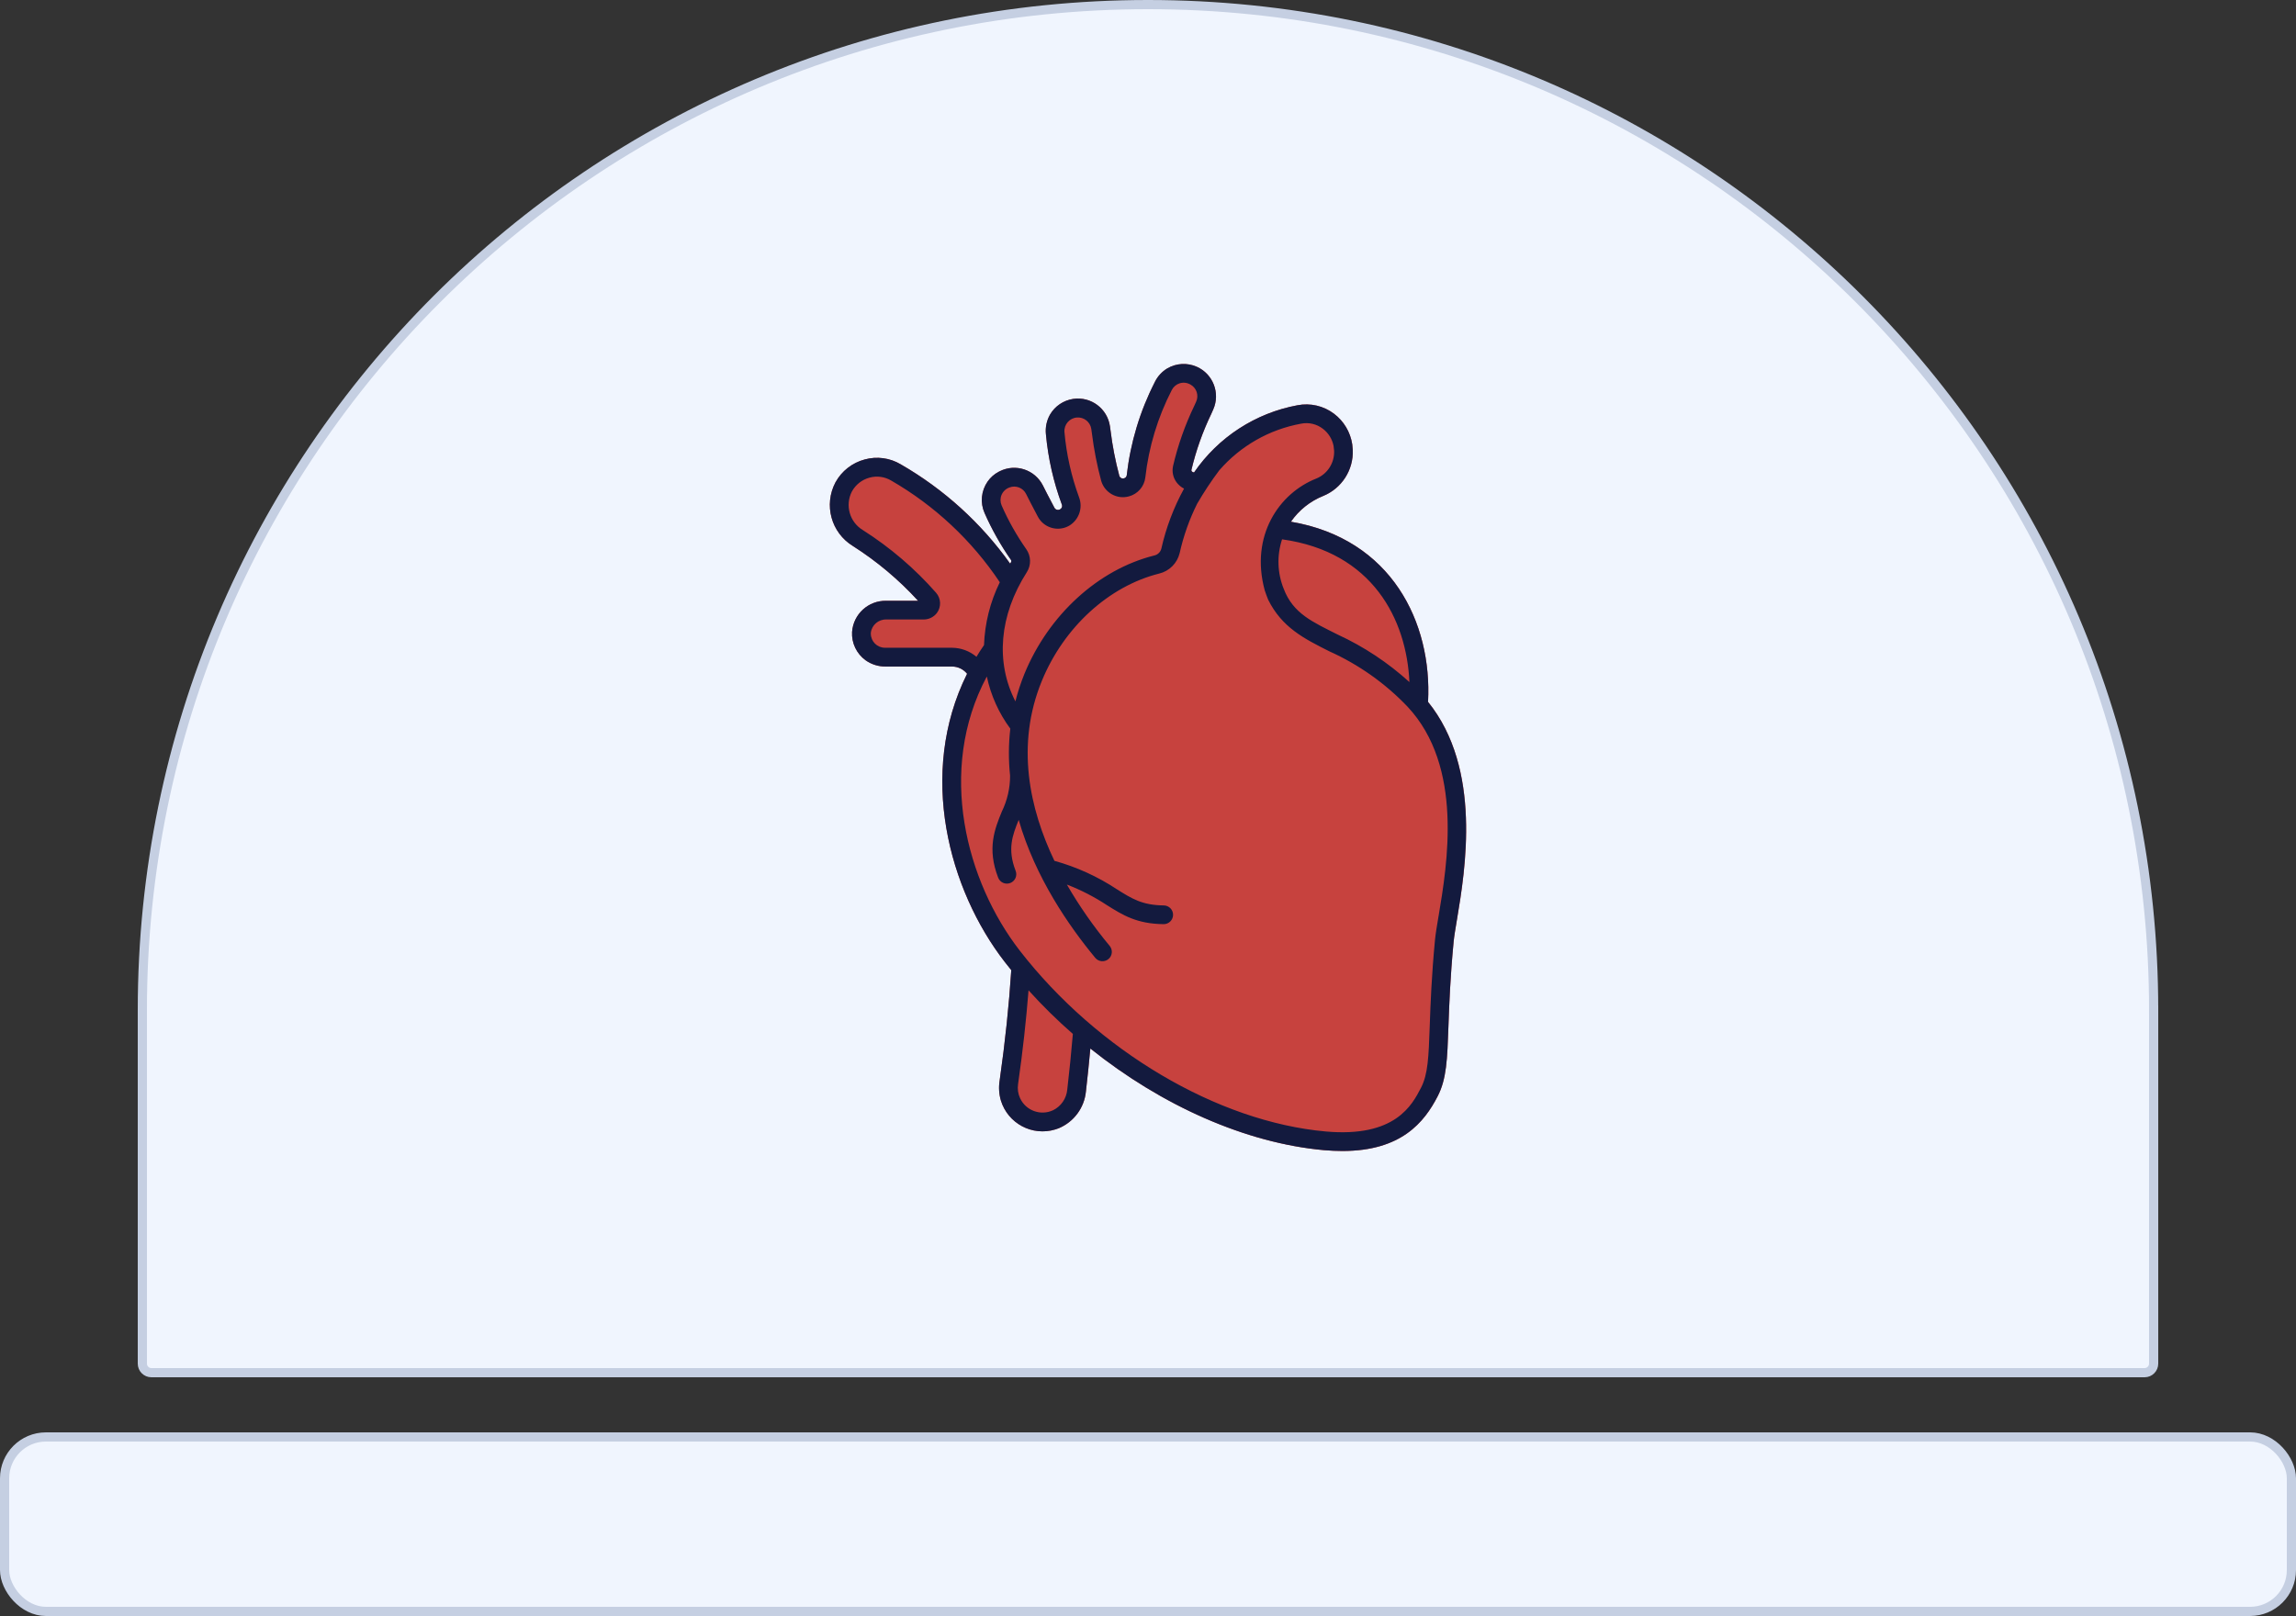 <?xml version="1.0" encoding="UTF-8"?> <svg xmlns="http://www.w3.org/2000/svg" fill="none" height="176" viewBox="0 0 250 176" width="250"><rect x="0" y="0" width="250" height="176" fill="#333333" stroke="none"/><path d="m234.5 110v38.515c0 .544-.441.985-.985.985h-217.03c-.544 0-.985-.441-.985-.985v-38.515c0-60.475 49.025-109.5 109.5-109.5 60.475 0 109.5 49.025 109.5 109.5z" fill="#f0f5fe" stroke="#c5cfe2"></path><path d="m158.646 100.137c-.164.981-.307 1.829-.364 2.407-.378 3.973-.482 6.907-.567 9.265-.125 3.558-.2 5.705-1.17 7.584-1.458 2.828-3.958 5.963-10.373 5.963-.628 0-1.291-.029-1.997-.089-8.534-.767-17.695-4.861-25.451-11.073-.139 1.53-.296 3.081-.481 4.682-.171 1.776-1.313 3.317-2.964 4.005-.121.046-.242.089-.371.128-2.506.767-5.163-.649-5.926-3.159-.207-.703-.25-1.444-.132-2.165.61-4.272 1.023-8.266 1.266-12.028-.239-.296-.478-.592-.71-.891-6.073-7.831-9.518-20.501-4.101-31.385-.399-.496-1.002-.788-1.644-.788h-7.199c-.788.014-1.565-.225-2.207-.681-.984-.713-1.54-1.879-1.473-3.092.143-1.94 1.776-3.427 3.719-3.388h3.47c-2.097-2.296-4.486-4.301-7.107-5.97-2.361-1.448-3.188-4.479-1.89-6.929.674-1.23 1.826-2.132 3.184-2.493 1.323-.364 2.739-.175 3.919.528 4.703 2.707 8.769 6.397 11.918 10.819.032-.057.064-.118.099-.171.043-.075.04-.168-.01-.235-1.124-1.605-2.086-3.316-2.875-5.106-.499-1.123-.37-2.421.329-3.427.31-.446.72-.809 1.201-1.063.04-.021.079-.039.118-.061 1.729-.87 3.837-.171 4.707 1.558 0 0 .842 1.676 1.255 2.425.061.111.168.189.289.214.129.029.261 0 .364-.079.153-.1.217-.289.16-.464-.916-2.475-1.504-5.057-1.743-7.688-.079-.745.078-1.498.453-2.15.542-.92 1.469-1.54 2.524-1.697 1.926-.282 3.712 1.052 3.994 2.978l.068.499c.203 1.655.524 3.291.952 4.9.068.214.292.339.51.275.157-.039.278-.171.3-.332.399-3.545 1.437-6.986 3.059-10.163.3-.613.77-1.127 1.359-1.48.977-.571 2.168-.635 3.202-.178 1.78.788 2.585 2.871 1.797 4.65l-.203.46c-.941 1.958-1.672 4.008-2.172 6.123-.014.053 0 .107.032.15.05.068.125.107.204.118l.053.007c2.636-3.837 6.683-6.465 11.258-7.314 1.398-.271 2.846.064 3.98.924 1.07.806 1.779 2.001 1.983 3.324.017.114.057.535.057.624.089 2.175-1.195 4.179-3.213 5.003-1.423.574-2.646 1.548-3.52 2.81 10.965 1.865 15.387 10.994 14.931 19.62 5.891 7.296 4.054 18.297 3.152 23.696z" fill="#c7423e"></path><path d="m155.491 76.441c.457-8.626-3.965-17.755-14.93-19.62.873-1.262 2.096-2.236 3.519-2.81 2.019-.824 3.302-2.828 3.213-5.003 0-.089-.039-.51-.057-.624-.203-1.323-.913-2.518-1.983-3.324-1.134-.86-2.581-1.195-3.979-.924-4.575.849-8.623 3.477-11.258 7.314l-.054-.007c-.078-.011-.153-.05-.203-.118-.032-.043-.046-.096-.032-.15.499-2.115 1.23-4.165 2.172-6.123l.203-.46c.788-1.779-.018-3.862-1.797-4.65-1.034-.456-2.225-.392-3.203.178-.588.353-1.059.867-1.358 1.48-1.623 3.177-2.66 6.619-3.06 10.163-.021.161-.142.292-.299.332-.218.064-.443-.061-.51-.275-.428-1.608-.749-3.245-.952-4.9l-.068-.499c-.282-1.926-2.068-3.259-3.994-2.978-1.056.157-1.983.777-2.525 1.697-.374.653-.531 1.405-.453 2.15.239 2.632.828 5.213 1.744 7.688.057.175-.007.364-.16.464-.104.079-.236.107-.364.079-.121-.025-.228-.103-.289-.214-.414-.749-1.255-2.425-1.255-2.425-.87-1.73-2.978-2.429-4.707-1.558-.04.021-.079.039-.118.061-.481.253-.892.617-1.202 1.063-.699 1.006-.827 2.304-.328 3.427.788 1.79 1.751 3.502 2.874 5.106.05.068.054.161.011.235-.036.053-.068.114-.1.171-3.149-4.422-7.214-8.113-11.917-10.819-1.18-.703-2.596-.891-3.919-.528-1.359.36-2.51 1.262-3.184 2.493-1.298 2.45-.471 5.481 1.89 6.929 2.621 1.669 5.01 3.673 7.107 5.97h-3.47c-1.944-.039-3.577 1.448-3.719 3.388-.068 1.212.489 2.378 1.473 3.092.642.457 1.419.695 2.207.681h7.2c.642 0 1.244.292 1.644.788-5.417 10.883-1.972 23.553 4.101 31.385.232.299.47.595.709.891-.242 3.762-.656 7.756-1.266 12.028-.117.721-.074 1.462.132 2.165.764 2.51 3.42 3.926 5.927 3.159.129-.039.25-.082.371-.128 1.651-.688 2.792-2.229 2.963-4.005.186-1.601.343-3.152.482-4.682 7.756 6.212 16.917 10.306 25.45 11.073.706.06 1.37.089 1.997.089 6.416 0 8.915-3.135 10.374-5.963.97-1.879 1.045-4.026 1.17-7.584.085-2.358.189-5.292.567-9.265.057-.578.199-1.426.363-2.407.902-5.399 2.739-16.4-3.152-23.696zm-2.025-2.154c-2.325-2.115-4.96-3.862-7.817-5.178-2.713-1.366-4.849-2.286-5.869-4.975-.696-1.719-.76-3.63-.182-5.395 9.856 1.366 13.561 8.726 13.868 15.548zm-41.662-11.967c.492-.77.467-1.762-.057-2.507-1.048-1.494-1.947-3.085-2.681-4.757-.161-.364-.168-.777-.018-1.145.157-.378.467-.674.856-.817.702-.275 1.501.036 1.829.717 0 0 .845 1.676 1.259 2.432.624 1.212 2.114 1.69 3.327 1.066.06-.032.121-.068.178-.103 1.006-.653 1.423-1.919.999-3.038-.842-2.296-1.38-4.693-1.594-7.128-.054-.813.559-1.516 1.369-1.569.763-.053 1.441.489 1.555 1.245l.068.492c.217 1.744.556 3.47 1.012 5.171.378 1.287 1.719 2.04 3.014 1.683.966-.257 1.676-1.077 1.79-2.068.374-3.32 1.351-6.544 2.881-9.518.178-.353.496-.621.874-.735.396-.118.82-.061 1.173.15.66.371.92 1.188.599 1.872l-.203.446c-1.006 2.093-1.78 4.29-2.307 6.551-.132.61.003 1.248.37 1.754.218.296.5.535.828.703-1.127 2.054-1.962 4.261-2.475 6.551-.104.378-.41.663-.795.738-6.066 1.523-11.472 6.458-14.107 12.877-.396.977-.728 1.983-.985 3.006-2.179-4.258-1.768-9.357 1.241-14.068zm-8.141 8.227h-7.303c-.852 0-1.54-.688-1.54-1.537v-.086c.096-.849.831-1.48 1.683-1.455h4.027c.581.014 1.134-.25 1.487-.713.492-.667.452-1.583-.097-2.204-2.314-2.635-4.996-4.928-7.955-6.811-1.451-.867-1.979-2.71-1.205-4.215.41-.745 1.105-1.291 1.926-1.508.792-.217 1.637-.103 2.343.314 4.743 2.735 8.794 6.526 11.835 11.08-1.048 2.136-1.633 4.465-1.719 6.843-.292.421-.563.849-.823 1.277-.742-.628-1.683-.977-2.657-.984zm12.545 48.134c-.092.959-.67 1.805-1.537 2.233-1.348.634-2.956.057-3.591-1.291-.228-.482-.306-1.017-.228-1.544.514-3.591.885-6.983 1.141-10.221 1.512 1.676 3.124 3.26 4.825 4.747-.164 1.961-.367 3.987-.61 6.076zm40.425-18.885c-.179 1.062-.318 1.908-.382 2.553-.382 4.033-.489 7-.574 9.386-.121 3.384-.186 5.249-.945 6.722-.981 1.904-2.814 5.448-10.377 4.774-11.786-1.055-24.87-8.797-33.332-19.716-5.784-7.464-9.043-19.606-3.573-29.837.435 2.054 1.309 3.994 2.557 5.681-.196 1.701-.203 3.416-.025 5.117.007 1.362-.307 2.71-.906 3.93-.763 1.876-1.622 3.998-.392 7.178.203.528.795.788 1.319.585.528-.203.789-.795.585-1.323-.916-2.368-.353-3.858.332-5.552 1.79 6.248 5.488 11.589 8.344 15.034.364.432 1.01.481 1.437.118.425-.357.482-.988.132-1.42-1.74-2.089-3.302-4.329-4.667-6.686 1.526.585 2.984 1.334 4.346 2.232 1.748 1.098 3.26 2.043 6.177 2.079h.014c.563.003 1.024-.45 1.027-1.013.004-.563-.453-1.024-1.016-1.027-2.343-.029-3.449-.72-5.117-1.769-2.087-1.38-4.376-2.421-6.787-3.088-2.713-5.677-4.236-12.609-1.369-19.599 2.393-5.83 7.268-10.302 12.77-11.686 1.109-.264 1.976-1.131 2.239-2.243.414-1.858 1.052-3.659 1.901-5.363.731-1.259 1.533-2.475 2.407-3.637 2.307-2.664 5.456-4.457 8.919-5.085.827-.164 1.686.036 2.353.549.607.457 1.024 1.12 1.174 1.865.021.107.057.471.06.531.057 1.309-.706 2.518-1.915 3.024-4.083 1.594-7.249 6.255-5.641 12.181.028.111.331.934.374 1.02 1.502 3.027 3.898 4.236 6.658 5.624 3.202 1.441 6.094 3.487 8.519 6.03 6.109 6.526 4.333 17.135 3.377 22.829z" fill="#131a3e"></path><rect fill="#f0f5fe" height="19" rx="4.5" stroke="#c5cfe2" width="249" x=".5" y="156.5"></rect></svg> 